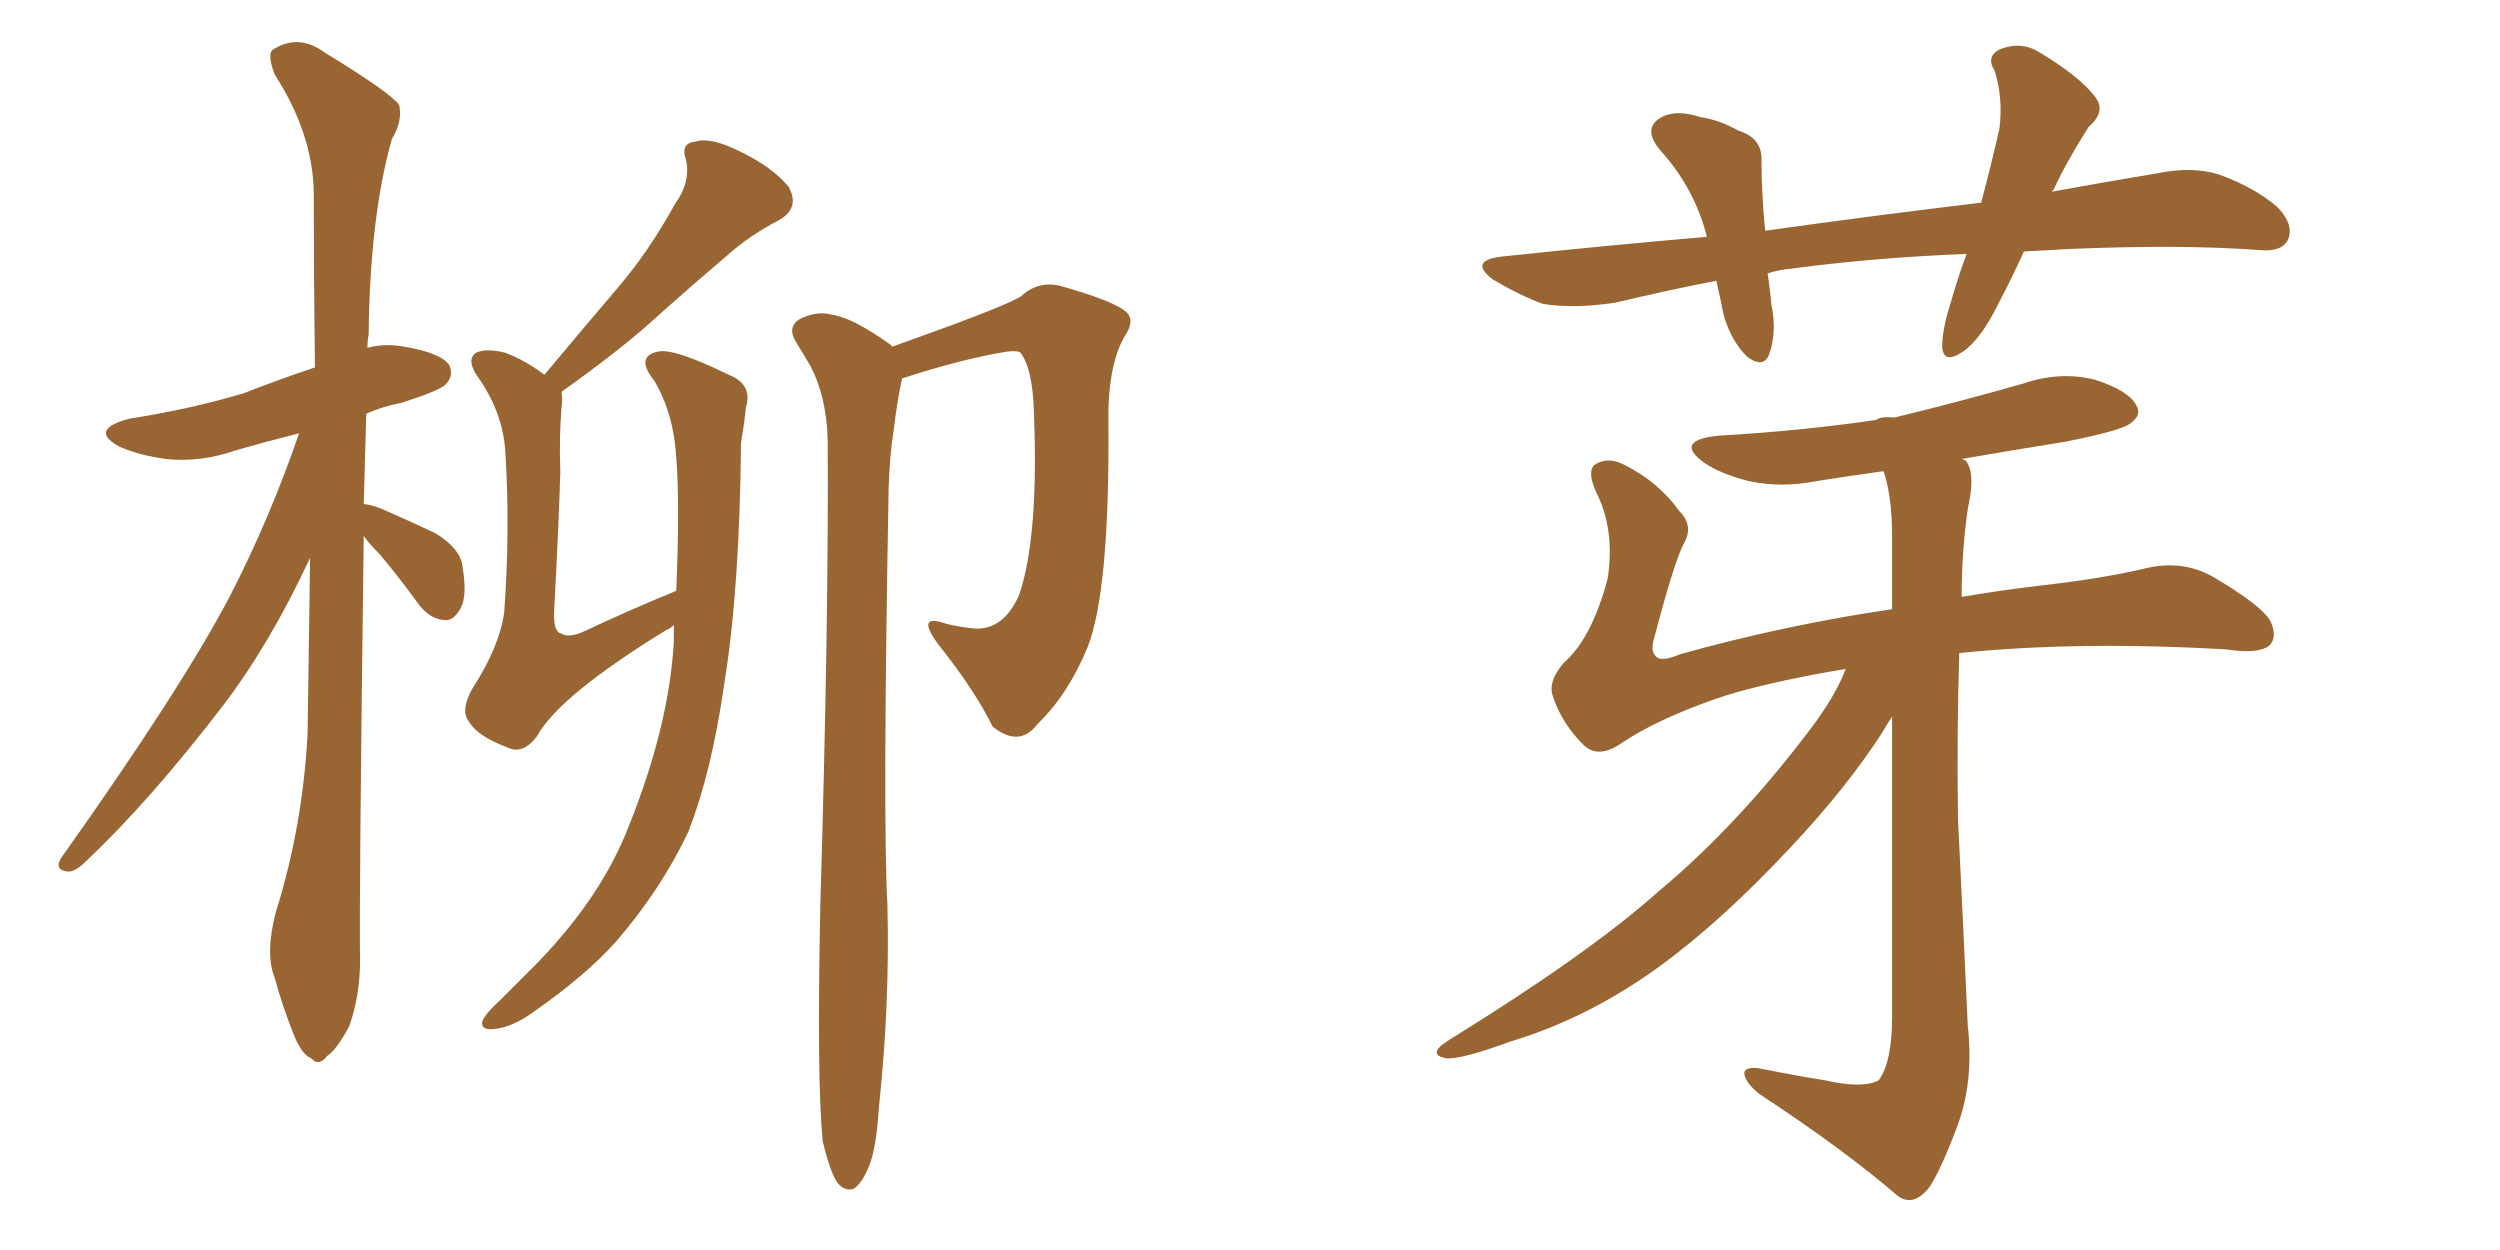 <svg xmlns="http://www.w3.org/2000/svg" xmlns:xlink="http://www.w3.org/1999/xlink" width="300" height="150"><path fill="#996633" padding="10" d="M43.65 64.31L43.65 64.31Q43.07 109.28 43.21 115.14L43.21 115.14Q43.21 119.53 41.89 123.19L41.89 123.19Q40.28 126.12 39.26 126.71L39.26 126.71Q38.23 128.03 37.35 127.00L37.35 127.00Q36.18 126.56 35.16 123.93L35.16 123.93Q33.84 120.56 32.96 117.33L32.96 117.33Q31.79 114.40 33.11 109.42L33.11 109.42Q36.33 99.17 36.91 88.04L36.91 88.04Q37.06 77.20 37.21 66.94L37.21 66.94Q32.37 77.34 26.66 84.81L26.66 84.81Q17.87 96.24 10.25 103.42L10.25 103.42Q9.08 104.59 8.20 104.59L8.20 104.59Q6.45 104.44 7.32 102.98L7.32 102.98Q21.68 82.76 27.54 71.63L27.54 71.63Q32.37 62.26 35.89 52.00L35.89 52.00Q31.79 53.03 28.27 54.05L28.27 54.05Q24.02 55.52 19.92 55.08L19.92 55.08Q16.70 54.64 14.36 53.61L14.36 53.61Q10.55 51.56 15.53 50.24L15.53 50.24Q23.00 49.07 29.30 47.17L29.30 47.17Q33.40 45.56 37.79 44.09L37.79 44.09Q37.65 32.81 37.65 23.00L37.65 23.00Q37.50 15.97 32.96 8.94L32.96 8.94Q32.08 6.59 32.67 6.01L32.67 6.01Q35.74 3.96 38.96 6.30L38.96 6.30Q46.88 11.13 47.90 12.60L47.90 12.60Q48.34 14.50 47.02 16.70L47.02 16.70Q44.38 26.07 44.24 40.14L44.24 40.14Q44.09 40.87 44.09 41.75L44.09 41.75Q46.14 41.16 48.49 41.60L48.49 41.60Q52.88 42.33 53.91 43.80L53.91 43.80Q54.49 45.12 53.47 46.14L53.47 46.14Q52.73 46.88 48.19 48.34L48.19 48.34Q45.85 48.78 43.95 49.66L43.95 49.66Q43.80 55.22 43.65 60.50L43.65 60.50Q44.38 60.50 45.85 61.08L45.85 61.08Q49.22 62.55 52.29 64.01L52.29 64.01Q55.37 65.92 55.52 68.12L55.52 68.12Q56.10 71.63 55.22 73.10L55.22 73.10Q54.35 74.56 53.32 74.41L53.32 74.41Q51.56 74.27 50.24 72.51L50.24 72.51Q47.90 69.29 45.56 66.50L45.56 66.50Q44.24 65.19 43.65 64.31ZM80.86 75L80.86 75Q80.42 75.44 79.98 75.59L79.98 75.59Q67.09 83.50 64.45 88.33L64.45 88.33Q62.70 90.67 60.79 89.65L60.79 89.65Q57.28 88.33 56.25 86.57L56.25 86.57Q55.22 85.25 56.69 82.62L56.69 82.62Q59.91 77.64 60.50 73.54L60.50 73.54Q61.23 63.57 60.64 54.20L60.64 54.20Q60.35 49.66 57.57 45.56L57.57 45.56Q55.81 43.21 57.13 42.33L57.13 42.33Q58.30 41.75 60.64 42.33L60.64 42.33Q62.99 43.21 65.33 44.97L65.33 44.97Q69.87 39.55 73.97 34.72L73.97 34.72Q77.78 30.32 81.01 24.46L81.01 24.46Q82.91 21.83 82.32 19.19L82.32 19.19Q81.59 17.14 83.50 16.99L83.50 16.99Q85.25 16.41 88.77 18.16L88.77 18.16Q92.72 20.07 94.63 22.41L94.63 22.41Q96.09 25.05 93.31 26.51L93.31 26.51Q89.94 28.27 87.30 30.62L87.30 30.62Q83.50 33.84 79.39 37.50L79.39 37.50Q75 41.60 67.38 47.02L67.38 47.02Q67.53 47.90 67.38 48.93L67.38 48.93Q67.09 52.44 67.24 56.54L67.24 56.54Q67.09 62.11 66.50 73.24L66.50 73.24Q66.36 75.88 67.38 76.03L67.38 76.03Q68.26 76.61 70.17 75.73L70.17 75.73Q75.44 73.24 81.15 70.90L81.15 70.90Q81.59 60.35 81.15 54.93L81.15 54.93Q80.86 49.66 78.52 45.70L78.52 45.70Q76.17 42.77 78.96 42.19L78.96 42.19Q80.86 41.75 87.45 44.97L87.45 44.97Q90.38 46.14 89.50 48.93L89.50 48.93Q89.36 50.54 88.92 53.17L88.92 53.17Q88.77 70.75 86.87 82.32L86.87 82.32Q85.40 92.58 82.62 99.76L82.62 99.76Q79.39 106.64 73.97 112.94L73.97 112.94Q70.31 117.04 64.01 121.44L64.01 121.44Q61.38 123.34 59.18 123.49L59.18 123.49Q57.71 123.63 57.86 122.61L57.86 122.61Q58.15 121.73 60.06 119.97L60.06 119.97Q62.26 117.77 64.60 115.43L64.60 115.43Q72.22 107.52 75.44 99.17L75.44 99.17Q80.27 87.16 80.86 77.05L80.86 77.05Q80.86 75.88 80.86 75ZM98.73 136.96L98.73 136.96L98.73 136.96Q98.00 129.79 98.44 108.54L98.44 108.54Q99.46 74.41 99.32 52.73L99.32 52.73Q99.17 47.61 97.27 43.95L97.27 43.95Q96.39 42.48 95.51 41.02L95.51 41.02Q94.48 39.40 95.80 38.38L95.80 38.38Q98.00 37.21 99.90 37.79L99.90 37.79Q102.25 38.09 106.79 41.31L106.79 41.31Q106.93 41.46 107.08 41.60L107.08 41.60Q110.30 40.43 113.96 39.11L113.96 39.11Q120.70 36.62 122.46 35.60L122.46 35.60Q124.51 33.69 127.15 34.28L127.15 34.28Q133.89 36.18 135.21 37.50L135.21 37.50Q136.23 38.53 134.91 40.43L134.91 40.43Q132.86 44.09 133.01 51.12L133.01 51.12Q133.15 70.90 130.52 77.64L130.52 77.64Q128.17 83.35 124.51 86.87L124.51 86.87Q122.31 89.79 119.09 87.16L119.09 87.16Q117.04 82.91 112.50 77.20L112.50 77.20Q109.86 73.54 113.53 74.85L113.53 74.85Q115.28 75.29 117.19 75.44L117.19 75.44Q120.56 75.44 122.31 71.34L122.31 71.34Q124.66 64.45 124.07 49.51L124.07 49.51Q123.93 44.24 122.46 42.33L122.46 42.33Q122.17 42.04 120.85 42.19L120.85 42.19Q115.43 43.07 108.25 45.41L108.25 45.41Q107.67 48.05 107.23 51.71L107.23 51.71Q106.79 54.35 106.64 58.45L106.64 58.45Q105.91 98.29 106.49 108.54L106.49 108.54Q106.79 120.56 105.47 132.86L105.47 132.86Q105.18 137.70 104.30 139.89L104.30 139.89Q103.42 142.09 102.39 142.68L102.39 142.68Q101.37 142.97 100.49 141.94L100.49 141.94Q99.61 140.63 98.73 136.96ZM242.87 30.18L242.87 30.18Q241.41 33.40 239.94 36.18L239.94 36.18Q237.74 40.72 235.55 42.19L235.55 42.19Q233.20 43.80 233.06 41.60L233.06 41.60Q233.06 39.55 234.08 36.33L234.08 36.33Q234.96 33.25 235.99 30.47L235.99 30.47Q224.85 30.91 215.04 32.23L215.04 32.23Q213.43 32.37 212.11 32.81L212.11 32.81Q212.40 34.57 212.55 36.47L212.55 36.47Q213.28 39.84 212.26 42.63L212.26 42.63Q211.52 44.24 209.62 42.77L209.62 42.77Q207.71 40.87 206.84 37.79L206.84 37.79Q206.40 35.60 205.96 33.69L205.96 33.69Q199.95 34.86 193.80 36.33L193.80 36.33Q188.82 37.06 185.16 36.47L185.16 36.47Q182.37 35.45 179.15 33.54L179.15 33.54Q176.07 31.20 180.47 30.76L180.47 30.76Q192.92 29.44 204.79 28.42L204.79 28.42Q204.79 28.27 204.79 28.27L204.79 28.27Q203.32 22.56 199.22 18.02L199.22 18.02Q196.88 15.23 199.66 13.92L199.66 13.92Q201.42 13.18 204.05 14.06L204.05 14.06Q206.25 14.36 208.59 15.67L208.59 15.67Q211.52 16.55 211.38 19.34L211.38 19.34Q211.38 23.14 211.82 27.69L211.82 27.69Q225.44 25.78 237.74 24.32L237.74 24.32Q239.06 19.34 239.94 15.38L239.94 15.38Q240.38 11.72 239.36 8.50L239.36 8.50Q238.33 6.88 239.79 6.01L239.79 6.01Q242.43 4.83 244.78 6.30L244.78 6.30Q249.61 9.23 251.37 11.57L251.37 11.57Q252.83 13.33 250.63 15.23L250.63 15.23Q247.85 19.63 246.39 22.85L246.39 22.85Q246.24 22.85 246.24 23.00L246.24 23.00Q252.69 21.83 258.84 20.80L258.84 20.80Q263.09 19.92 266.31 20.95L266.31 20.95Q270.70 22.56 273.34 24.90L273.34 24.90Q275.39 27.10 274.51 28.86L274.51 28.86Q273.78 30.18 271.44 30.03L271.44 30.03Q261.91 29.30 248.29 29.88L248.29 29.88Q245.51 30.03 242.87 30.18ZM221.48 80.27L221.48 80.27L221.48 80.27Q211.08 82.03 205.66 83.94L205.66 83.94Q198.63 86.43 194.53 89.21L194.53 89.21Q191.75 91.11 189.99 89.36L189.99 89.36Q187.35 86.72 186.33 83.50L186.33 83.50Q185.74 81.74 187.65 79.54L187.65 79.54Q191.02 76.61 192.92 69.43L192.92 69.43Q193.80 63.57 191.60 59.18L191.60 59.18Q190.43 56.69 191.31 55.81L191.31 55.81Q192.77 54.79 194.68 55.66L194.68 55.66Q198.93 57.71 201.56 61.38L201.56 61.38Q203.32 63.13 202.00 65.33L202.00 65.33Q200.83 67.68 198.49 76.61L198.49 76.61Q198.05 78.08 198.63 78.66L198.63 78.66Q199.22 79.54 201.56 78.52L201.56 78.52Q214.16 75 227.05 73.10L227.05 73.10Q227.05 67.97 227.05 64.31L227.05 64.31Q227.05 59.62 226.03 56.54L226.03 56.54Q221.78 57.13 218.12 57.71L218.12 57.71Q213.72 58.59 209.77 57.71L209.77 57.71Q206.40 56.84 204.49 55.52L204.49 55.52Q200.83 52.88 206.10 52.29L206.10 52.29Q216.21 51.71 225.15 50.39L225.15 50.39Q225.59 49.95 227.34 50.10L227.34 50.10Q235.25 48.19 242.87 46.00L242.87 46.00Q247.27 44.53 251.37 45.56L251.37 45.56Q255.47 46.88 256.35 48.63L256.35 48.63Q257.08 49.80 255.62 50.83L255.62 50.83Q254.44 51.71 247.71 53.03L247.71 53.03Q241.26 54.05 235.40 55.08L235.40 55.08Q235.99 55.22 236.13 55.66L236.13 55.66Q237.01 57.13 236.13 61.08L236.13 61.08Q235.40 66.21 235.40 71.63L235.40 71.63Q239.65 70.90 244.48 70.31L244.48 70.31Q252.39 69.43 257.81 68.12L257.81 68.12Q261.91 67.24 265.43 69.14L265.43 69.14Q271.44 72.66 272.46 74.56L272.46 74.56Q273.34 76.46 272.31 77.49L272.31 77.49Q270.85 78.52 267.19 77.93L267.19 77.93Q249.32 76.90 235.11 78.37L235.11 78.37Q234.81 88.04 234.96 98.29L234.96 98.29Q235.69 113.23 236.13 123.05L236.13 123.05Q236.87 129.64 234.96 134.91L234.96 134.91Q233.06 140.04 231.59 142.38L231.59 142.38Q229.69 144.87 227.78 143.55L227.78 143.55Q221.34 137.99 211.08 131.25L211.08 131.25Q209.47 129.93 209.33 128.91L209.33 128.91Q209.18 128.03 210.94 128.17L210.94 128.17Q215.33 129.05 218.99 129.64L218.99 129.64Q223.54 130.66 225.44 129.64L225.44 129.64Q227.05 127.44 227.05 122.02L227.05 122.02Q227.05 100.63 227.05 85.99L227.05 85.99Q226.46 86.87 225.88 87.89L225.88 87.89Q221.63 94.48 214.89 101.66L214.89 101.66Q206.54 110.60 199.07 116.02L199.07 116.02Q190.58 122.17 181.35 124.95L181.35 124.95Q175.34 127.15 173.58 127.00L173.58 127.00Q171.09 126.56 173.88 124.80L173.88 124.80Q190.72 114.40 199.07 106.93L199.07 106.93Q208.89 98.73 217.82 86.72L217.82 86.72Q220.46 83.06 221.48 80.27Z"/></svg>